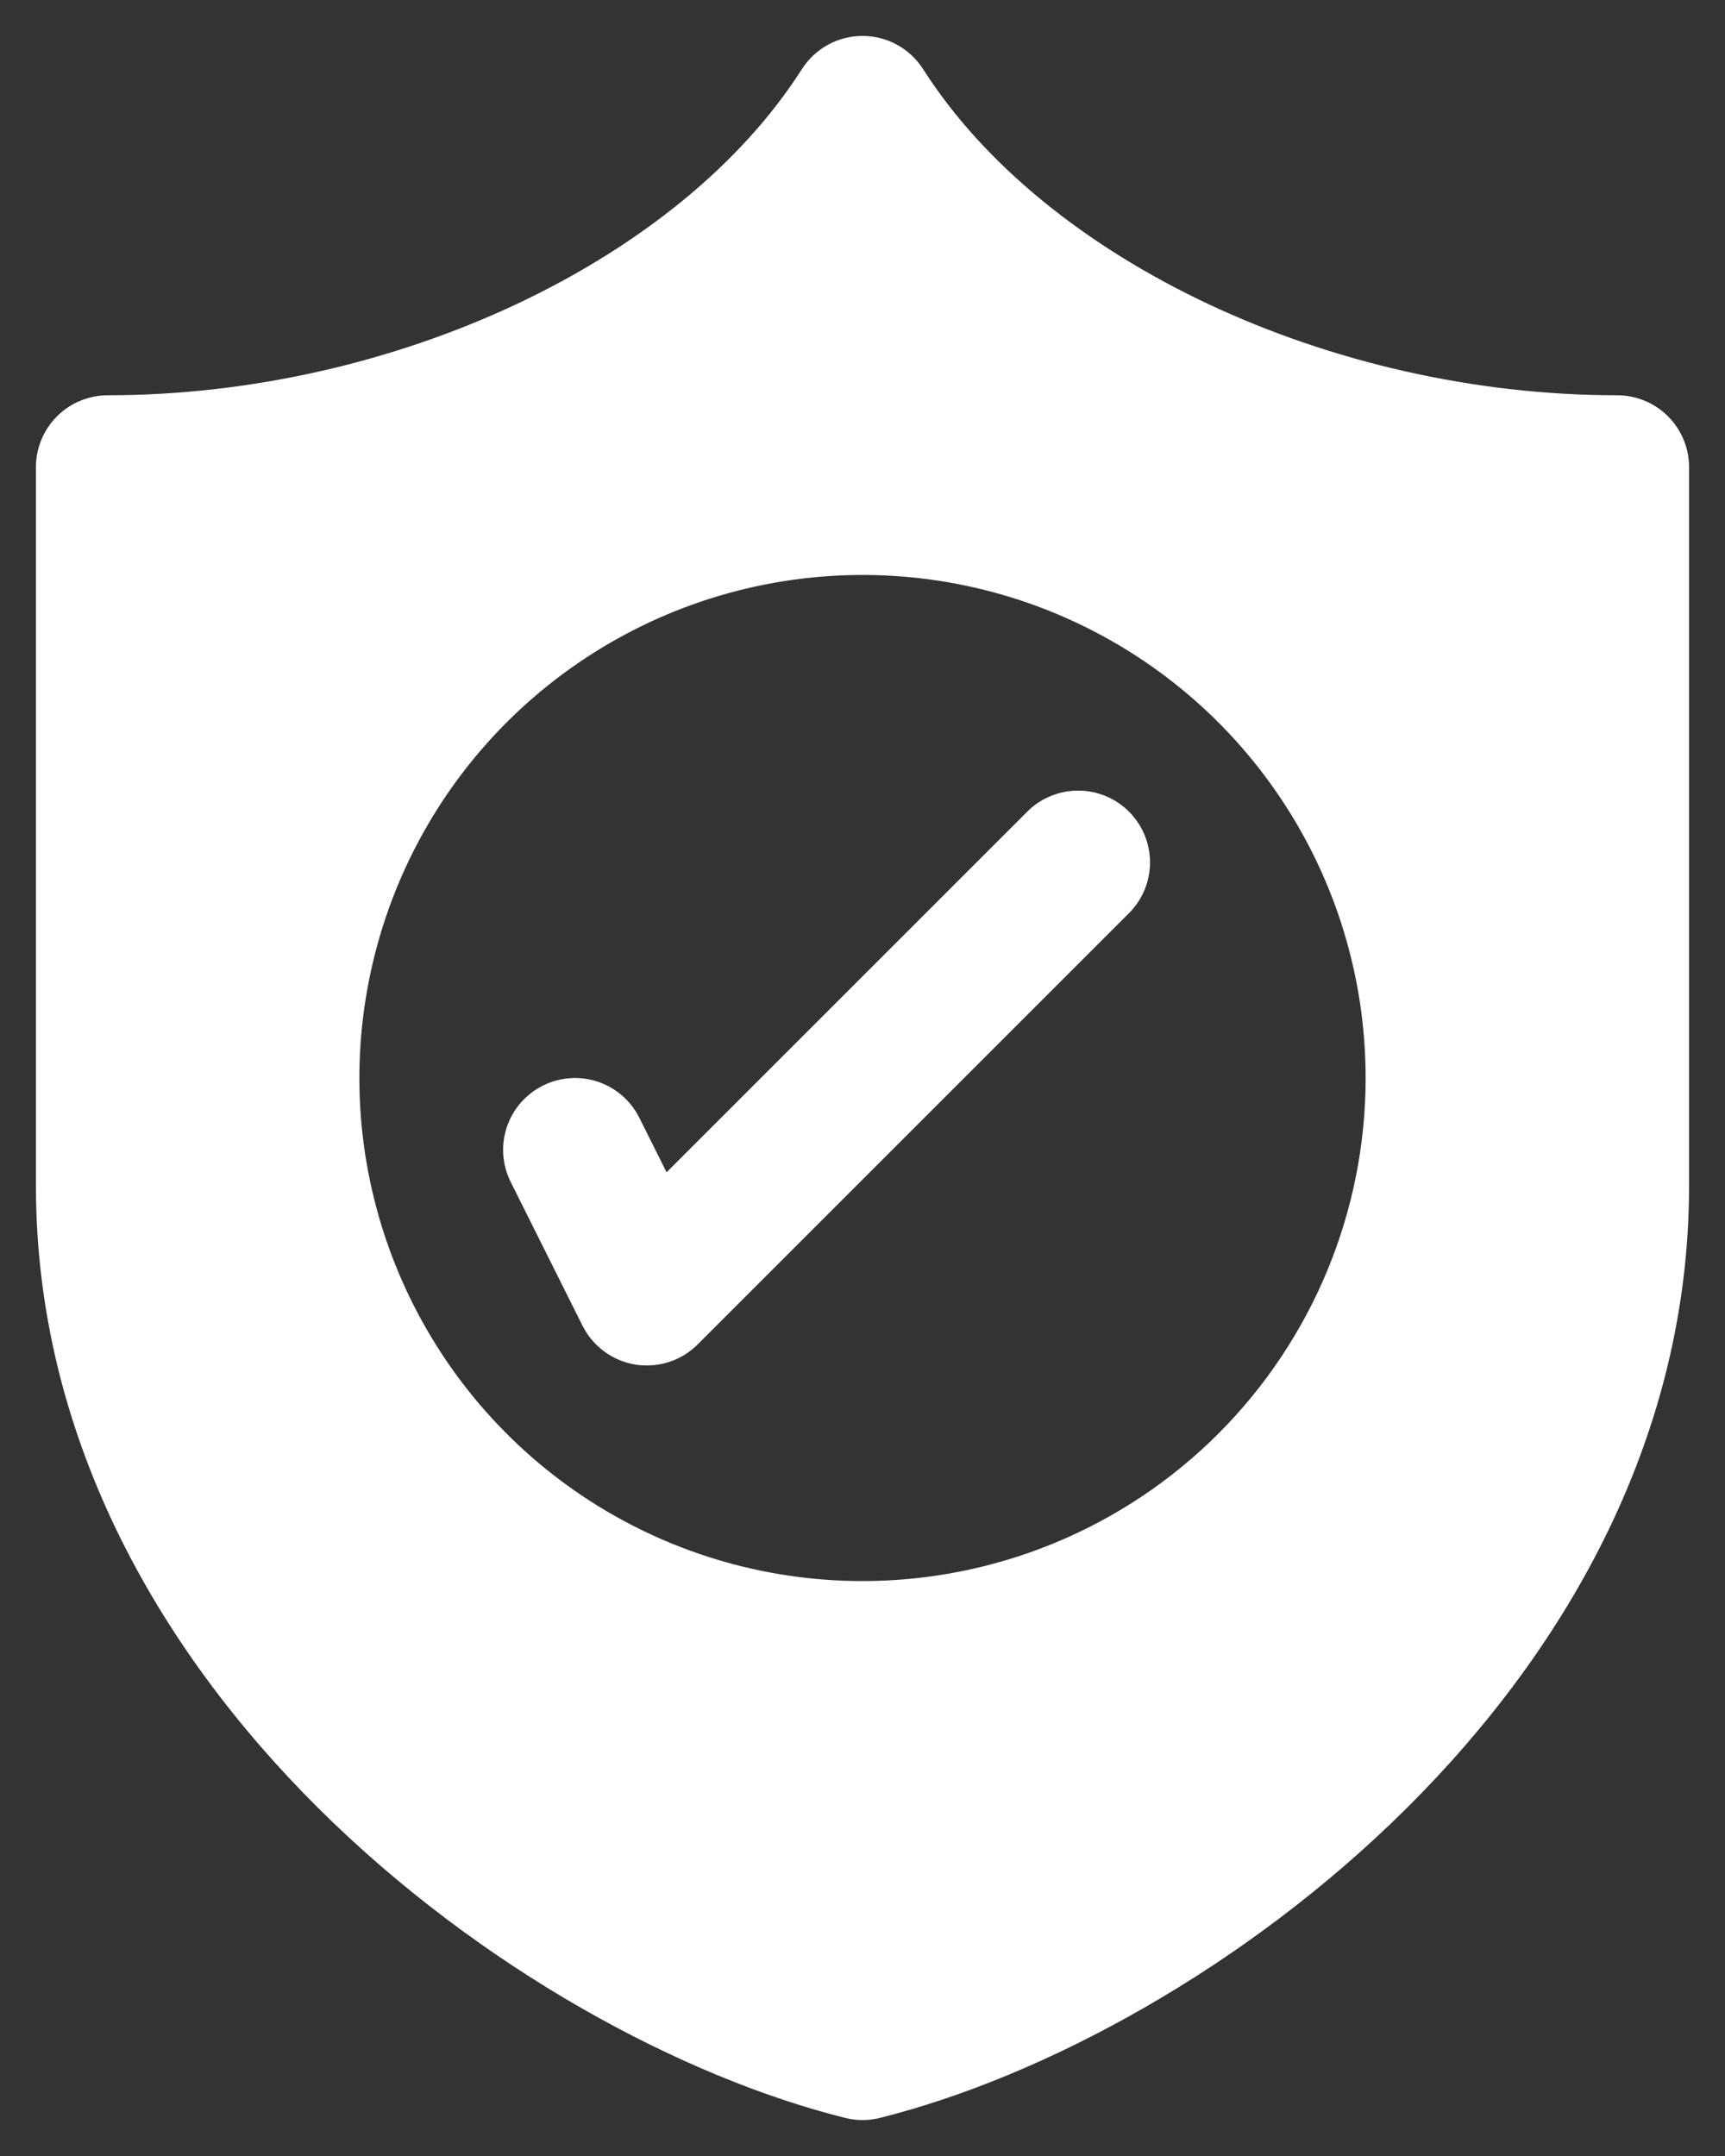 <svg width="24" height="30" viewBox="0 0 24 30" fill="none" xmlns="http://www.w3.org/2000/svg">
<rect x="0" y="0" width="24" height="30" fill="#333333" stroke="none"/>
<path d="M22.5 5.5C18.517 5.5 14.547 3.635 12.844 0.963C12.753 0.821 12.629 0.704 12.481 0.623C12.334 0.542 12.168 0.5 12 0.5C11.832 0.5 11.666 0.542 11.519 0.623C11.371 0.704 11.247 0.821 11.156 0.963C9.453 3.635 5.482 5.5 1.5 5.5C1.235 5.5 0.98 5.606 0.793 5.793C0.605 5.981 0.5 6.235 0.5 6.5V16.5C0.5 23.428 7.218 28.335 11.758 29.47C11.917 29.51 12.083 29.51 12.242 29.47C16.782 28.335 23.5 23.428 23.5 16.5V6.5C23.5 6.235 23.395 5.981 23.207 5.793C23.02 5.606 22.765 5.5 22.5 5.5ZM12 22C10.616 22 9.262 21.59 8.111 20.821C6.96 20.052 6.063 18.958 5.533 17.679C5.003 16.4 4.864 14.993 5.135 13.635C5.405 12.277 6.071 11.03 7.05 10.051C8.029 9.072 9.277 8.405 10.634 8.135C11.992 7.865 13.4 8.003 14.679 8.533C15.958 9.063 17.051 9.96 17.82 11.111C18.59 12.262 19 13.616 19 15C19 16.857 18.262 18.637 16.95 19.95C15.637 21.263 13.857 22 12 22ZM15.707 11.293C15.895 11.481 16 11.735 16 12C16 12.265 15.895 12.52 15.707 12.707L9.707 18.707C9.52 18.895 9.265 19 9 19C8.946 19 8.893 18.996 8.84 18.988C8.684 18.962 8.535 18.9 8.408 18.806C8.28 18.712 8.176 18.59 8.105 18.448L7.106 16.448C6.987 16.211 6.967 15.936 7.051 15.684C7.135 15.433 7.315 15.225 7.553 15.106C7.79 14.987 8.064 14.968 8.316 15.051C8.568 15.135 8.776 15.316 8.895 15.553L9.274 16.312L14.293 11.293C14.48 11.106 14.735 11.001 15 11.001C15.265 11.001 15.52 11.106 15.707 11.293Z" fill="white"/>
</svg>
